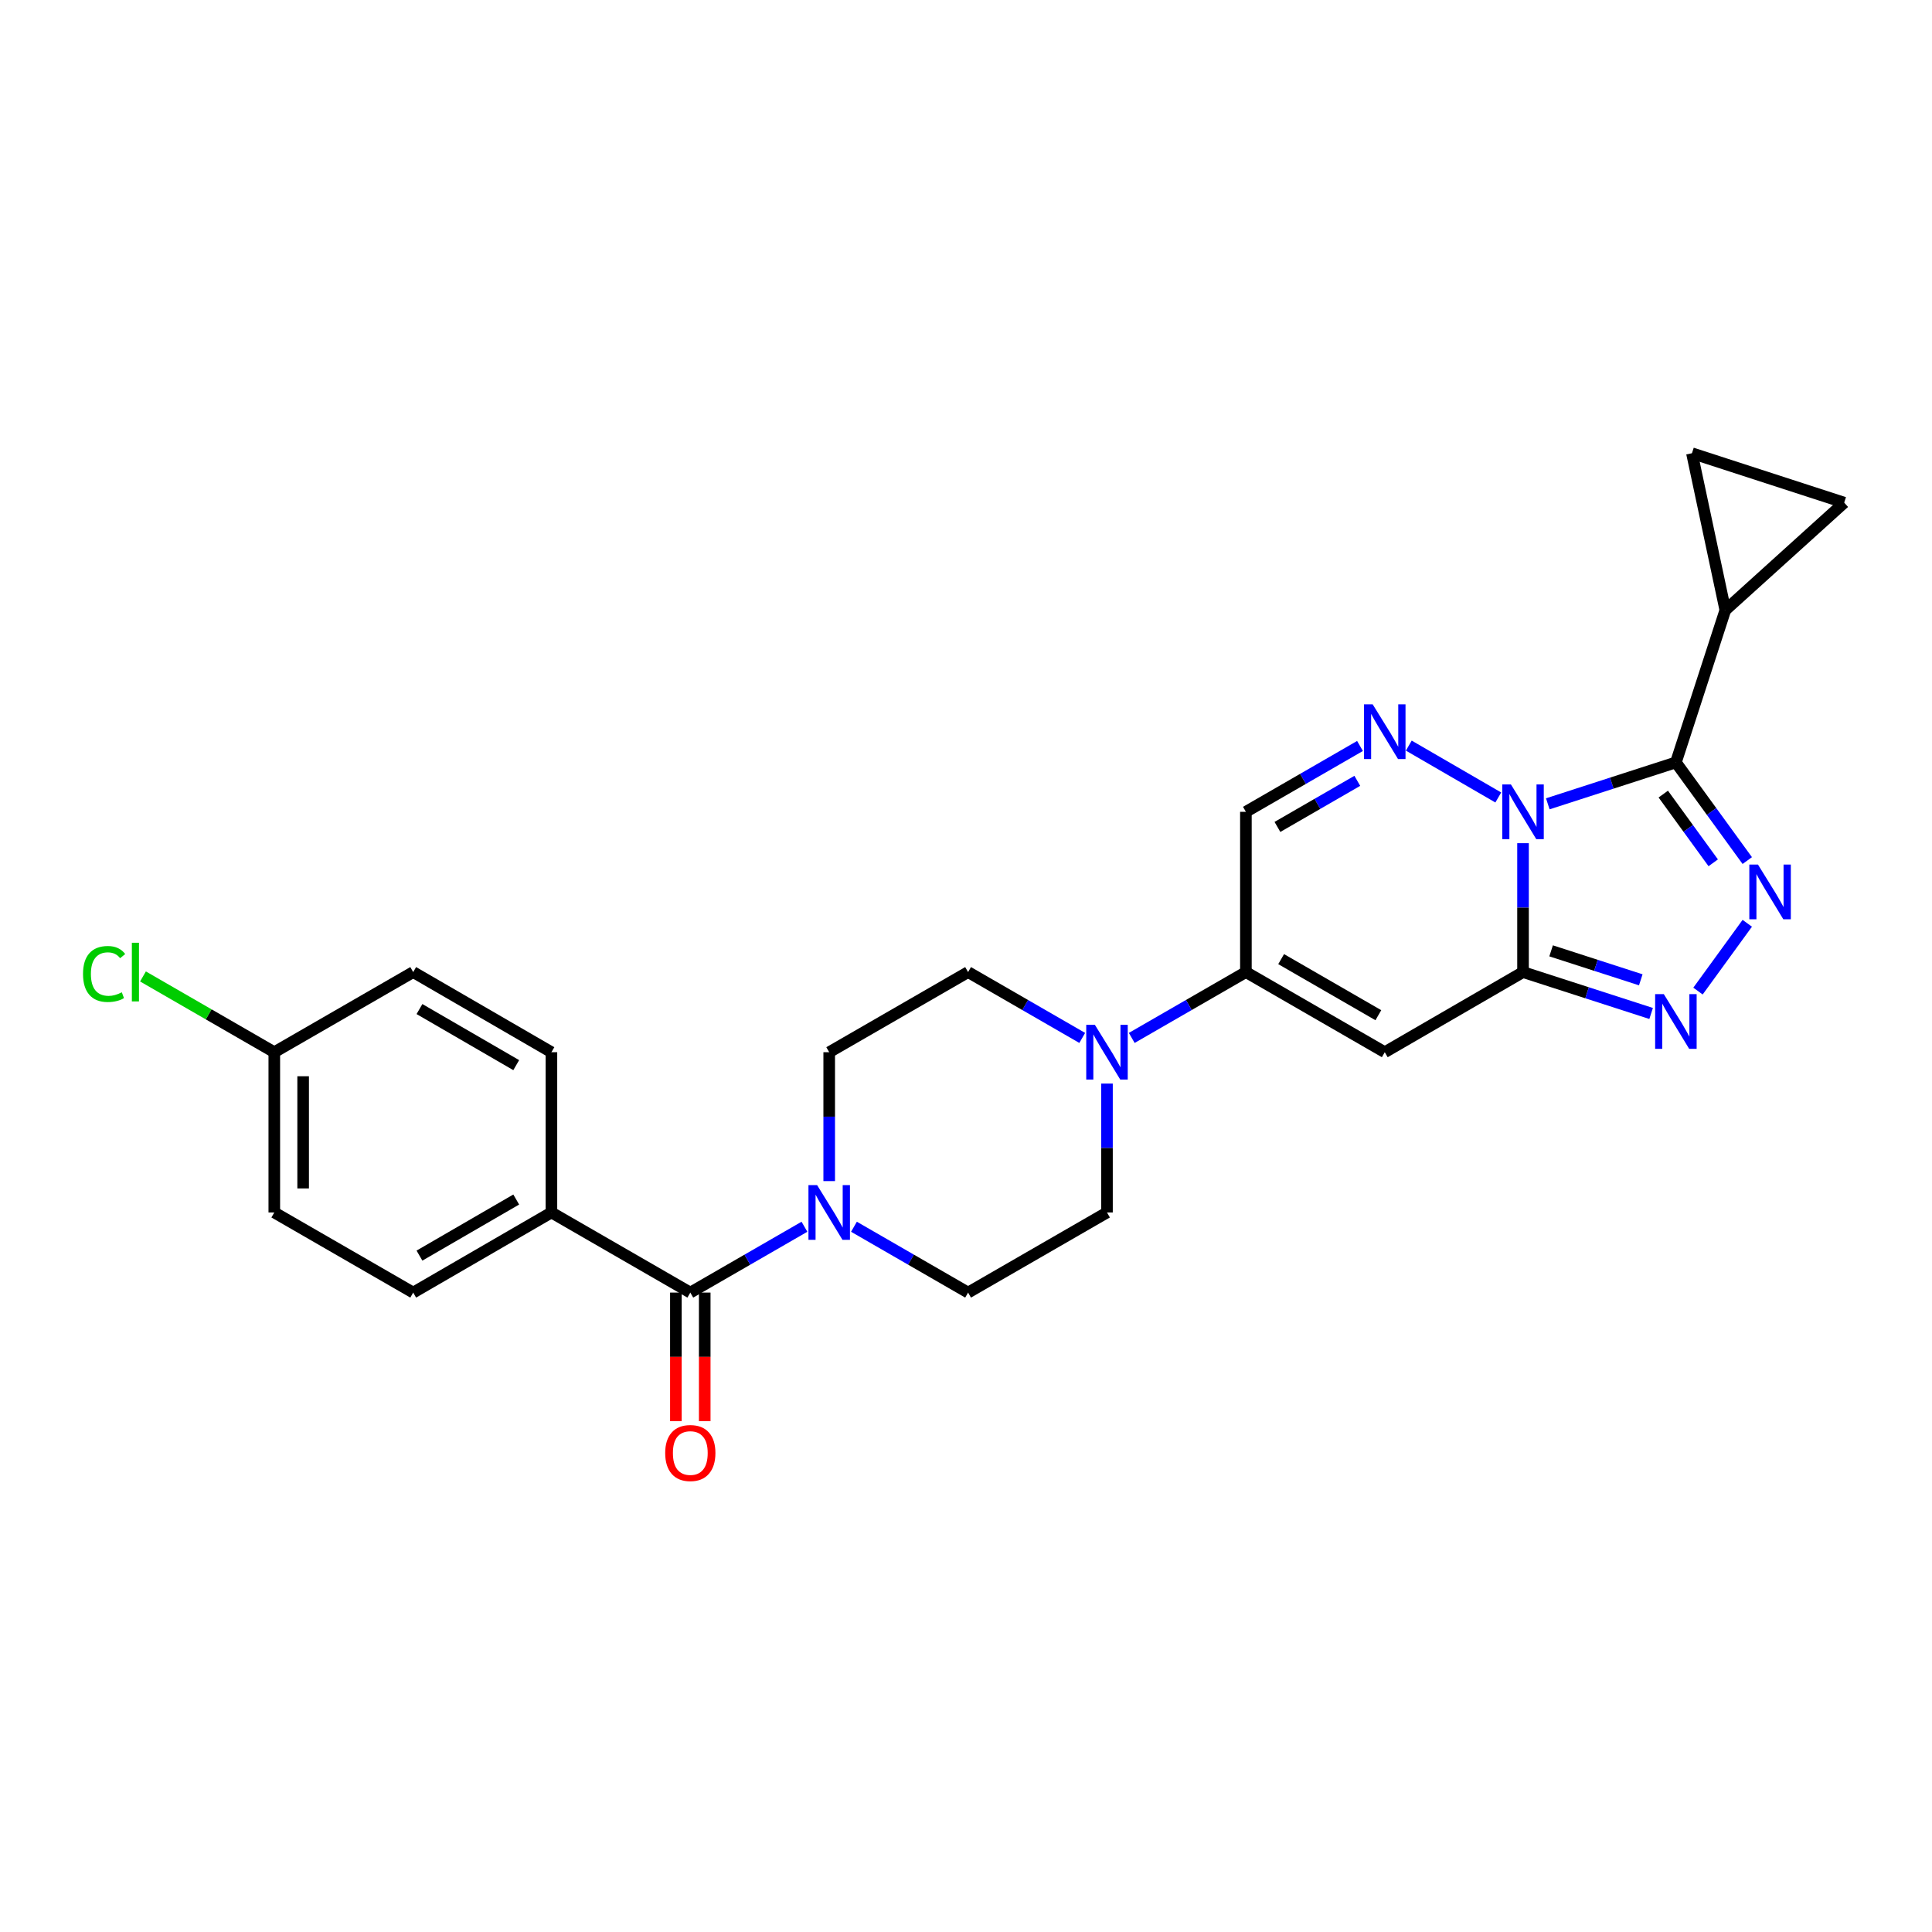 <?xml version='1.0' encoding='iso-8859-1'?>
<svg version='1.1' baseProfile='full'
              xmlns='http://www.w3.org/2000/svg'
                      xmlns:rdkit='http://www.rdkit.org/xml'
                      xmlns:xlink='http://www.w3.org/1999/xlink'
                  xml:space='preserve'
width='1000px' height='1000px' viewBox='0 0 1000 1000'>
<!-- END OF HEADER -->
<rect style='opacity:1.0;fill:#FFFFFF;stroke:none' width='1000' height='1000' x='0' y='0'> </rect>
<path class='bond-0' d='M 788.314,436.433 L 788.314,469.791' style='fill:none;fill-rule:evenodd;stroke:#0000FF;stroke-width:6px;stroke-linecap:butt;stroke-linejoin:miter;stroke-opacity:1' />
<path class='bond-0' d='M 788.314,469.791 L 788.314,503.149' style='fill:none;fill-rule:evenodd;stroke:#000000;stroke-width:6px;stroke-linecap:butt;stroke-linejoin:miter;stroke-opacity:1' />
<path class='bond-1' d='M 801.133,416.055 L 834.287,405.338' style='fill:none;fill-rule:evenodd;stroke:#0000FF;stroke-width:6px;stroke-linecap:butt;stroke-linejoin:miter;stroke-opacity:1' />
<path class='bond-1' d='M 834.287,405.338 L 867.44,394.62' style='fill:none;fill-rule:evenodd;stroke:#000000;stroke-width:6px;stroke-linecap:butt;stroke-linejoin:miter;stroke-opacity:1' />
<path class='bond-3' d='M 775.506,412.776 L 729.19,385.93' style='fill:none;fill-rule:evenodd;stroke:#0000FF;stroke-width:6px;stroke-linecap:butt;stroke-linejoin:miter;stroke-opacity:1' />
<path class='bond-4' d='M 788.314,503.149 L 716.752,544.62' style='fill:none;fill-rule:evenodd;stroke:#000000;stroke-width:6px;stroke-linecap:butt;stroke-linejoin:miter;stroke-opacity:1' />
<path class='bond-5' d='M 788.314,503.149 L 821.468,513.86' style='fill:none;fill-rule:evenodd;stroke:#000000;stroke-width:6px;stroke-linecap:butt;stroke-linejoin:miter;stroke-opacity:1' />
<path class='bond-5' d='M 821.468,513.86 L 854.622,524.57' style='fill:none;fill-rule:evenodd;stroke:#0000FF;stroke-width:6px;stroke-linecap:butt;stroke-linejoin:miter;stroke-opacity:1' />
<path class='bond-5' d='M 802.85,492.156 L 826.057,499.653' style='fill:none;fill-rule:evenodd;stroke:#000000;stroke-width:6px;stroke-linecap:butt;stroke-linejoin:miter;stroke-opacity:1' />
<path class='bond-5' d='M 826.057,499.653 L 849.265,507.151' style='fill:none;fill-rule:evenodd;stroke:#0000FF;stroke-width:6px;stroke-linecap:butt;stroke-linejoin:miter;stroke-opacity:1' />
<path class='bond-2' d='M 867.44,394.62 L 885.912,420.025' style='fill:none;fill-rule:evenodd;stroke:#000000;stroke-width:6px;stroke-linecap:butt;stroke-linejoin:miter;stroke-opacity:1' />
<path class='bond-2' d='M 885.912,420.025 L 904.383,445.43' style='fill:none;fill-rule:evenodd;stroke:#0000FF;stroke-width:6px;stroke-linecap:butt;stroke-linejoin:miter;stroke-opacity:1' />
<path class='bond-2' d='M 860.907,411.021 L 873.837,428.805' style='fill:none;fill-rule:evenodd;stroke:#000000;stroke-width:6px;stroke-linecap:butt;stroke-linejoin:miter;stroke-opacity:1' />
<path class='bond-2' d='M 873.837,428.805 L 886.766,446.588' style='fill:none;fill-rule:evenodd;stroke:#0000FF;stroke-width:6px;stroke-linecap:butt;stroke-linejoin:miter;stroke-opacity:1' />
<path class='bond-11' d='M 867.44,394.62 L 893.02,315.809' style='fill:none;fill-rule:evenodd;stroke:#000000;stroke-width:6px;stroke-linecap:butt;stroke-linejoin:miter;stroke-opacity:1' />
<path class='bond-26' d='M 904.384,477.894 L 878.876,512.981' style='fill:none;fill-rule:evenodd;stroke:#0000FF;stroke-width:6px;stroke-linecap:butt;stroke-linejoin:miter;stroke-opacity:1' />
<path class='bond-10' d='M 703.938,386.116 L 674.407,403.158' style='fill:none;fill-rule:evenodd;stroke:#0000FF;stroke-width:6px;stroke-linecap:butt;stroke-linejoin:miter;stroke-opacity:1' />
<path class='bond-10' d='M 674.407,403.158 L 644.875,420.199' style='fill:none;fill-rule:evenodd;stroke:#000000;stroke-width:6px;stroke-linecap:butt;stroke-linejoin:miter;stroke-opacity:1' />
<path class='bond-10' d='M 702.541,404.159 L 681.869,416.088' style='fill:none;fill-rule:evenodd;stroke:#0000FF;stroke-width:6px;stroke-linecap:butt;stroke-linejoin:miter;stroke-opacity:1' />
<path class='bond-10' d='M 681.869,416.088 L 661.197,428.018' style='fill:none;fill-rule:evenodd;stroke:#000000;stroke-width:6px;stroke-linecap:butt;stroke-linejoin:miter;stroke-opacity:1' />
<path class='bond-27' d='M 716.752,544.62 L 644.875,503.149' style='fill:none;fill-rule:evenodd;stroke:#000000;stroke-width:6px;stroke-linecap:butt;stroke-linejoin:miter;stroke-opacity:1' />
<path class='bond-27' d='M 713.432,525.468 L 663.118,496.438' style='fill:none;fill-rule:evenodd;stroke:#000000;stroke-width:6px;stroke-linecap:butt;stroke-linejoin:miter;stroke-opacity:1' />
<path class='bond-6' d='M 644.875,503.149 L 644.875,420.199' style='fill:none;fill-rule:evenodd;stroke:#000000;stroke-width:6px;stroke-linecap:butt;stroke-linejoin:miter;stroke-opacity:1' />
<path class='bond-8' d='M 644.875,503.149 L 615.332,520.189' style='fill:none;fill-rule:evenodd;stroke:#000000;stroke-width:6px;stroke-linecap:butt;stroke-linejoin:miter;stroke-opacity:1' />
<path class='bond-8' d='M 615.332,520.189 L 585.789,537.229' style='fill:none;fill-rule:evenodd;stroke:#0000FF;stroke-width:6px;stroke-linecap:butt;stroke-linejoin:miter;stroke-opacity:1' />
<path class='bond-7' d='M 357.301,669.04 L 386.84,652.001' style='fill:none;fill-rule:evenodd;stroke:#000000;stroke-width:6px;stroke-linecap:butt;stroke-linejoin:miter;stroke-opacity:1' />
<path class='bond-7' d='M 386.84,652.001 L 416.38,634.962' style='fill:none;fill-rule:evenodd;stroke:#0000FF;stroke-width:6px;stroke-linecap:butt;stroke-linejoin:miter;stroke-opacity:1' />
<path class='bond-14' d='M 357.301,669.04 L 285.416,627.57' style='fill:none;fill-rule:evenodd;stroke:#000000;stroke-width:6px;stroke-linecap:butt;stroke-linejoin:miter;stroke-opacity:1' />
<path class='bond-19' d='M 349.836,669.04 L 349.836,702.322' style='fill:none;fill-rule:evenodd;stroke:#000000;stroke-width:6px;stroke-linecap:butt;stroke-linejoin:miter;stroke-opacity:1' />
<path class='bond-19' d='M 349.836,702.322 L 349.836,735.604' style='fill:none;fill-rule:evenodd;stroke:#FF0000;stroke-width:6px;stroke-linecap:butt;stroke-linejoin:miter;stroke-opacity:1' />
<path class='bond-19' d='M 364.766,669.04 L 364.766,702.322' style='fill:none;fill-rule:evenodd;stroke:#000000;stroke-width:6px;stroke-linecap:butt;stroke-linejoin:miter;stroke-opacity:1' />
<path class='bond-19' d='M 364.766,702.322 L 364.766,735.604' style='fill:none;fill-rule:evenodd;stroke:#FF0000;stroke-width:6px;stroke-linecap:butt;stroke-linejoin:miter;stroke-opacity:1' />
<path class='bond-17' d='M 560.159,537.228 L 530.619,520.188' style='fill:none;fill-rule:evenodd;stroke:#0000FF;stroke-width:6px;stroke-linecap:butt;stroke-linejoin:miter;stroke-opacity:1' />
<path class='bond-17' d='M 530.619,520.188 L 501.08,503.149' style='fill:none;fill-rule:evenodd;stroke:#000000;stroke-width:6px;stroke-linecap:butt;stroke-linejoin:miter;stroke-opacity:1' />
<path class='bond-18' d='M 572.974,560.854 L 572.974,594.212' style='fill:none;fill-rule:evenodd;stroke:#0000FF;stroke-width:6px;stroke-linecap:butt;stroke-linejoin:miter;stroke-opacity:1' />
<path class='bond-18' d='M 572.974,594.212 L 572.974,627.57' style='fill:none;fill-rule:evenodd;stroke:#000000;stroke-width:6px;stroke-linecap:butt;stroke-linejoin:miter;stroke-opacity:1' />
<path class='bond-9' d='M 442.009,634.962 L 471.545,652.001' style='fill:none;fill-rule:evenodd;stroke:#0000FF;stroke-width:6px;stroke-linecap:butt;stroke-linejoin:miter;stroke-opacity:1' />
<path class='bond-9' d='M 471.545,652.001 L 501.08,669.04' style='fill:none;fill-rule:evenodd;stroke:#000000;stroke-width:6px;stroke-linecap:butt;stroke-linejoin:miter;stroke-opacity:1' />
<path class='bond-29' d='M 429.195,611.336 L 429.195,577.978' style='fill:none;fill-rule:evenodd;stroke:#0000FF;stroke-width:6px;stroke-linecap:butt;stroke-linejoin:miter;stroke-opacity:1' />
<path class='bond-29' d='M 429.195,577.978 L 429.195,544.62' style='fill:none;fill-rule:evenodd;stroke:#000000;stroke-width:6px;stroke-linecap:butt;stroke-linejoin:miter;stroke-opacity:1' />
<path class='bond-12' d='M 893.02,315.809 L 875.751,234.593' style='fill:none;fill-rule:evenodd;stroke:#000000;stroke-width:6px;stroke-linecap:butt;stroke-linejoin:miter;stroke-opacity:1' />
<path class='bond-13' d='M 893.02,315.809 L 954.545,260.172' style='fill:none;fill-rule:evenodd;stroke:#000000;stroke-width:6px;stroke-linecap:butt;stroke-linejoin:miter;stroke-opacity:1' />
<path class='bond-28' d='M 875.751,234.593 L 954.545,260.172' style='fill:none;fill-rule:evenodd;stroke:#000000;stroke-width:6px;stroke-linecap:butt;stroke-linejoin:miter;stroke-opacity:1' />
<path class='bond-20' d='M 285.416,627.57 L 213.87,669.04' style='fill:none;fill-rule:evenodd;stroke:#000000;stroke-width:6px;stroke-linecap:butt;stroke-linejoin:miter;stroke-opacity:1' />
<path class='bond-20' d='M 267.197,620.874 L 217.115,649.903' style='fill:none;fill-rule:evenodd;stroke:#000000;stroke-width:6px;stroke-linecap:butt;stroke-linejoin:miter;stroke-opacity:1' />
<path class='bond-21' d='M 285.416,627.57 L 285.416,544.62' style='fill:none;fill-rule:evenodd;stroke:#000000;stroke-width:6px;stroke-linecap:butt;stroke-linejoin:miter;stroke-opacity:1' />
<path class='bond-15' d='M 429.195,544.62 L 501.08,503.149' style='fill:none;fill-rule:evenodd;stroke:#000000;stroke-width:6px;stroke-linecap:butt;stroke-linejoin:miter;stroke-opacity:1' />
<path class='bond-16' d='M 501.08,669.04 L 572.974,627.57' style='fill:none;fill-rule:evenodd;stroke:#000000;stroke-width:6px;stroke-linecap:butt;stroke-linejoin:miter;stroke-opacity:1' />
<path class='bond-23' d='M 213.87,669.04 L 141.977,627.57' style='fill:none;fill-rule:evenodd;stroke:#000000;stroke-width:6px;stroke-linecap:butt;stroke-linejoin:miter;stroke-opacity:1' />
<path class='bond-24' d='M 285.416,544.62 L 213.87,503.149' style='fill:none;fill-rule:evenodd;stroke:#000000;stroke-width:6px;stroke-linecap:butt;stroke-linejoin:miter;stroke-opacity:1' />
<path class='bond-24' d='M 267.197,551.316 L 217.115,522.286' style='fill:none;fill-rule:evenodd;stroke:#000000;stroke-width:6px;stroke-linecap:butt;stroke-linejoin:miter;stroke-opacity:1' />
<path class='bond-22' d='M 141.977,544.62 L 213.87,503.149' style='fill:none;fill-rule:evenodd;stroke:#000000;stroke-width:6px;stroke-linecap:butt;stroke-linejoin:miter;stroke-opacity:1' />
<path class='bond-25' d='M 141.977,544.62 L 107.991,525.014' style='fill:none;fill-rule:evenodd;stroke:#000000;stroke-width:6px;stroke-linecap:butt;stroke-linejoin:miter;stroke-opacity:1' />
<path class='bond-25' d='M 107.991,525.014 L 74.006,505.408' style='fill:none;fill-rule:evenodd;stroke:#00CC00;stroke-width:6px;stroke-linecap:butt;stroke-linejoin:miter;stroke-opacity:1' />
<path class='bond-30' d='M 141.977,544.62 L 141.977,627.57' style='fill:none;fill-rule:evenodd;stroke:#000000;stroke-width:6px;stroke-linecap:butt;stroke-linejoin:miter;stroke-opacity:1' />
<path class='bond-30' d='M 156.906,557.062 L 156.906,615.127' style='fill:none;fill-rule:evenodd;stroke:#000000;stroke-width:6px;stroke-linecap:butt;stroke-linejoin:miter;stroke-opacity:1' />
<path  class='atom-0' d='M 782.054 406.039
L 791.334 421.039
Q 792.254 422.519, 793.734 425.199
Q 795.214 427.879, 795.294 428.039
L 795.294 406.039
L 799.054 406.039
L 799.054 434.359
L 795.174 434.359
L 785.214 417.959
Q 784.054 416.039, 782.814 413.839
Q 781.614 411.639, 781.254 410.959
L 781.254 434.359
L 777.574 434.359
L 777.574 406.039
L 782.054 406.039
' fill='#0000FF'/>
<path  class='atom-3' d='M 909.925 447.502
L 919.205 462.502
Q 920.125 463.982, 921.605 466.662
Q 923.085 469.342, 923.165 469.502
L 923.165 447.502
L 926.925 447.502
L 926.925 475.822
L 923.045 475.822
L 913.085 459.422
Q 911.925 457.502, 910.685 455.302
Q 909.485 453.102, 909.125 452.422
L 909.125 475.822
L 905.445 475.822
L 905.445 447.502
L 909.925 447.502
' fill='#0000FF'/>
<path  class='atom-4' d='M 710.492 364.56
L 719.772 379.56
Q 720.692 381.04, 722.172 383.72
Q 723.652 386.4, 723.732 386.56
L 723.732 364.56
L 727.492 364.56
L 727.492 392.88
L 723.612 392.88
L 713.652 376.48
Q 712.492 374.56, 711.252 372.36
Q 710.052 370.16, 709.692 369.48
L 709.692 392.88
L 706.012 392.88
L 706.012 364.56
L 710.492 364.56
' fill='#0000FF'/>
<path  class='atom-6' d='M 861.18 514.552
L 870.46 529.552
Q 871.38 531.032, 872.86 533.712
Q 874.34 536.392, 874.42 536.552
L 874.42 514.552
L 878.18 514.552
L 878.18 542.872
L 874.3 542.872
L 864.34 526.472
Q 863.18 524.552, 861.94 522.352
Q 860.74 520.152, 860.38 519.472
L 860.38 542.872
L 856.7 542.872
L 856.7 514.552
L 861.18 514.552
' fill='#0000FF'/>
<path  class='atom-9' d='M 566.714 530.46
L 575.994 545.46
Q 576.914 546.94, 578.394 549.62
Q 579.874 552.3, 579.954 552.46
L 579.954 530.46
L 583.714 530.46
L 583.714 558.78
L 579.834 558.78
L 569.874 542.38
Q 568.714 540.46, 567.474 538.26
Q 566.274 536.06, 565.914 535.38
L 565.914 558.78
L 562.234 558.78
L 562.234 530.46
L 566.714 530.46
' fill='#0000FF'/>
<path  class='atom-10' d='M 422.935 613.41
L 432.215 628.41
Q 433.135 629.89, 434.615 632.57
Q 436.095 635.25, 436.175 635.41
L 436.175 613.41
L 439.935 613.41
L 439.935 641.73
L 436.055 641.73
L 426.095 625.33
Q 424.935 623.41, 423.695 621.21
Q 422.495 619.01, 422.135 618.33
L 422.135 641.73
L 418.455 641.73
L 418.455 613.41
L 422.935 613.41
' fill='#0000FF'/>
<path  class='atom-20' d='M 344.301 752.078
Q 344.301 745.278, 347.661 741.478
Q 351.021 737.678, 357.301 737.678
Q 363.581 737.678, 366.941 741.478
Q 370.301 745.278, 370.301 752.078
Q 370.301 758.958, 366.901 762.878
Q 363.501 766.758, 357.301 766.758
Q 351.061 766.758, 347.661 762.878
Q 344.301 758.998, 344.301 752.078
M 357.301 763.558
Q 361.621 763.558, 363.941 760.678
Q 366.301 757.758, 366.301 752.078
Q 366.301 746.518, 363.941 743.718
Q 361.621 740.878, 357.301 740.878
Q 352.981 740.878, 350.621 743.678
Q 348.301 746.478, 348.301 752.078
Q 348.301 757.798, 350.621 760.678
Q 352.981 763.558, 357.301 763.558
' fill='#FF0000'/>
<path  class='atom-26' d='M 42.971 504.129
Q 42.971 497.089, 46.251 493.409
Q 49.571 489.689, 55.851 489.689
Q 61.691 489.689, 64.811 493.809
L 62.171 495.969
Q 59.891 492.969, 55.851 492.969
Q 51.571 492.969, 49.291 495.849
Q 47.051 498.689, 47.051 504.129
Q 47.051 509.729, 49.371 512.609
Q 51.731 515.489, 56.291 515.489
Q 59.411 515.489, 63.051 513.609
L 64.171 516.609
Q 62.691 517.569, 60.451 518.129
Q 58.211 518.689, 55.731 518.689
Q 49.571 518.689, 46.251 514.929
Q 42.971 511.169, 42.971 504.129
' fill='#00CC00'/>
<path  class='atom-26' d='M 68.251 487.969
L 71.931 487.969
L 71.931 518.329
L 68.251 518.329
L 68.251 487.969
' fill='#00CC00'/>
</svg>
